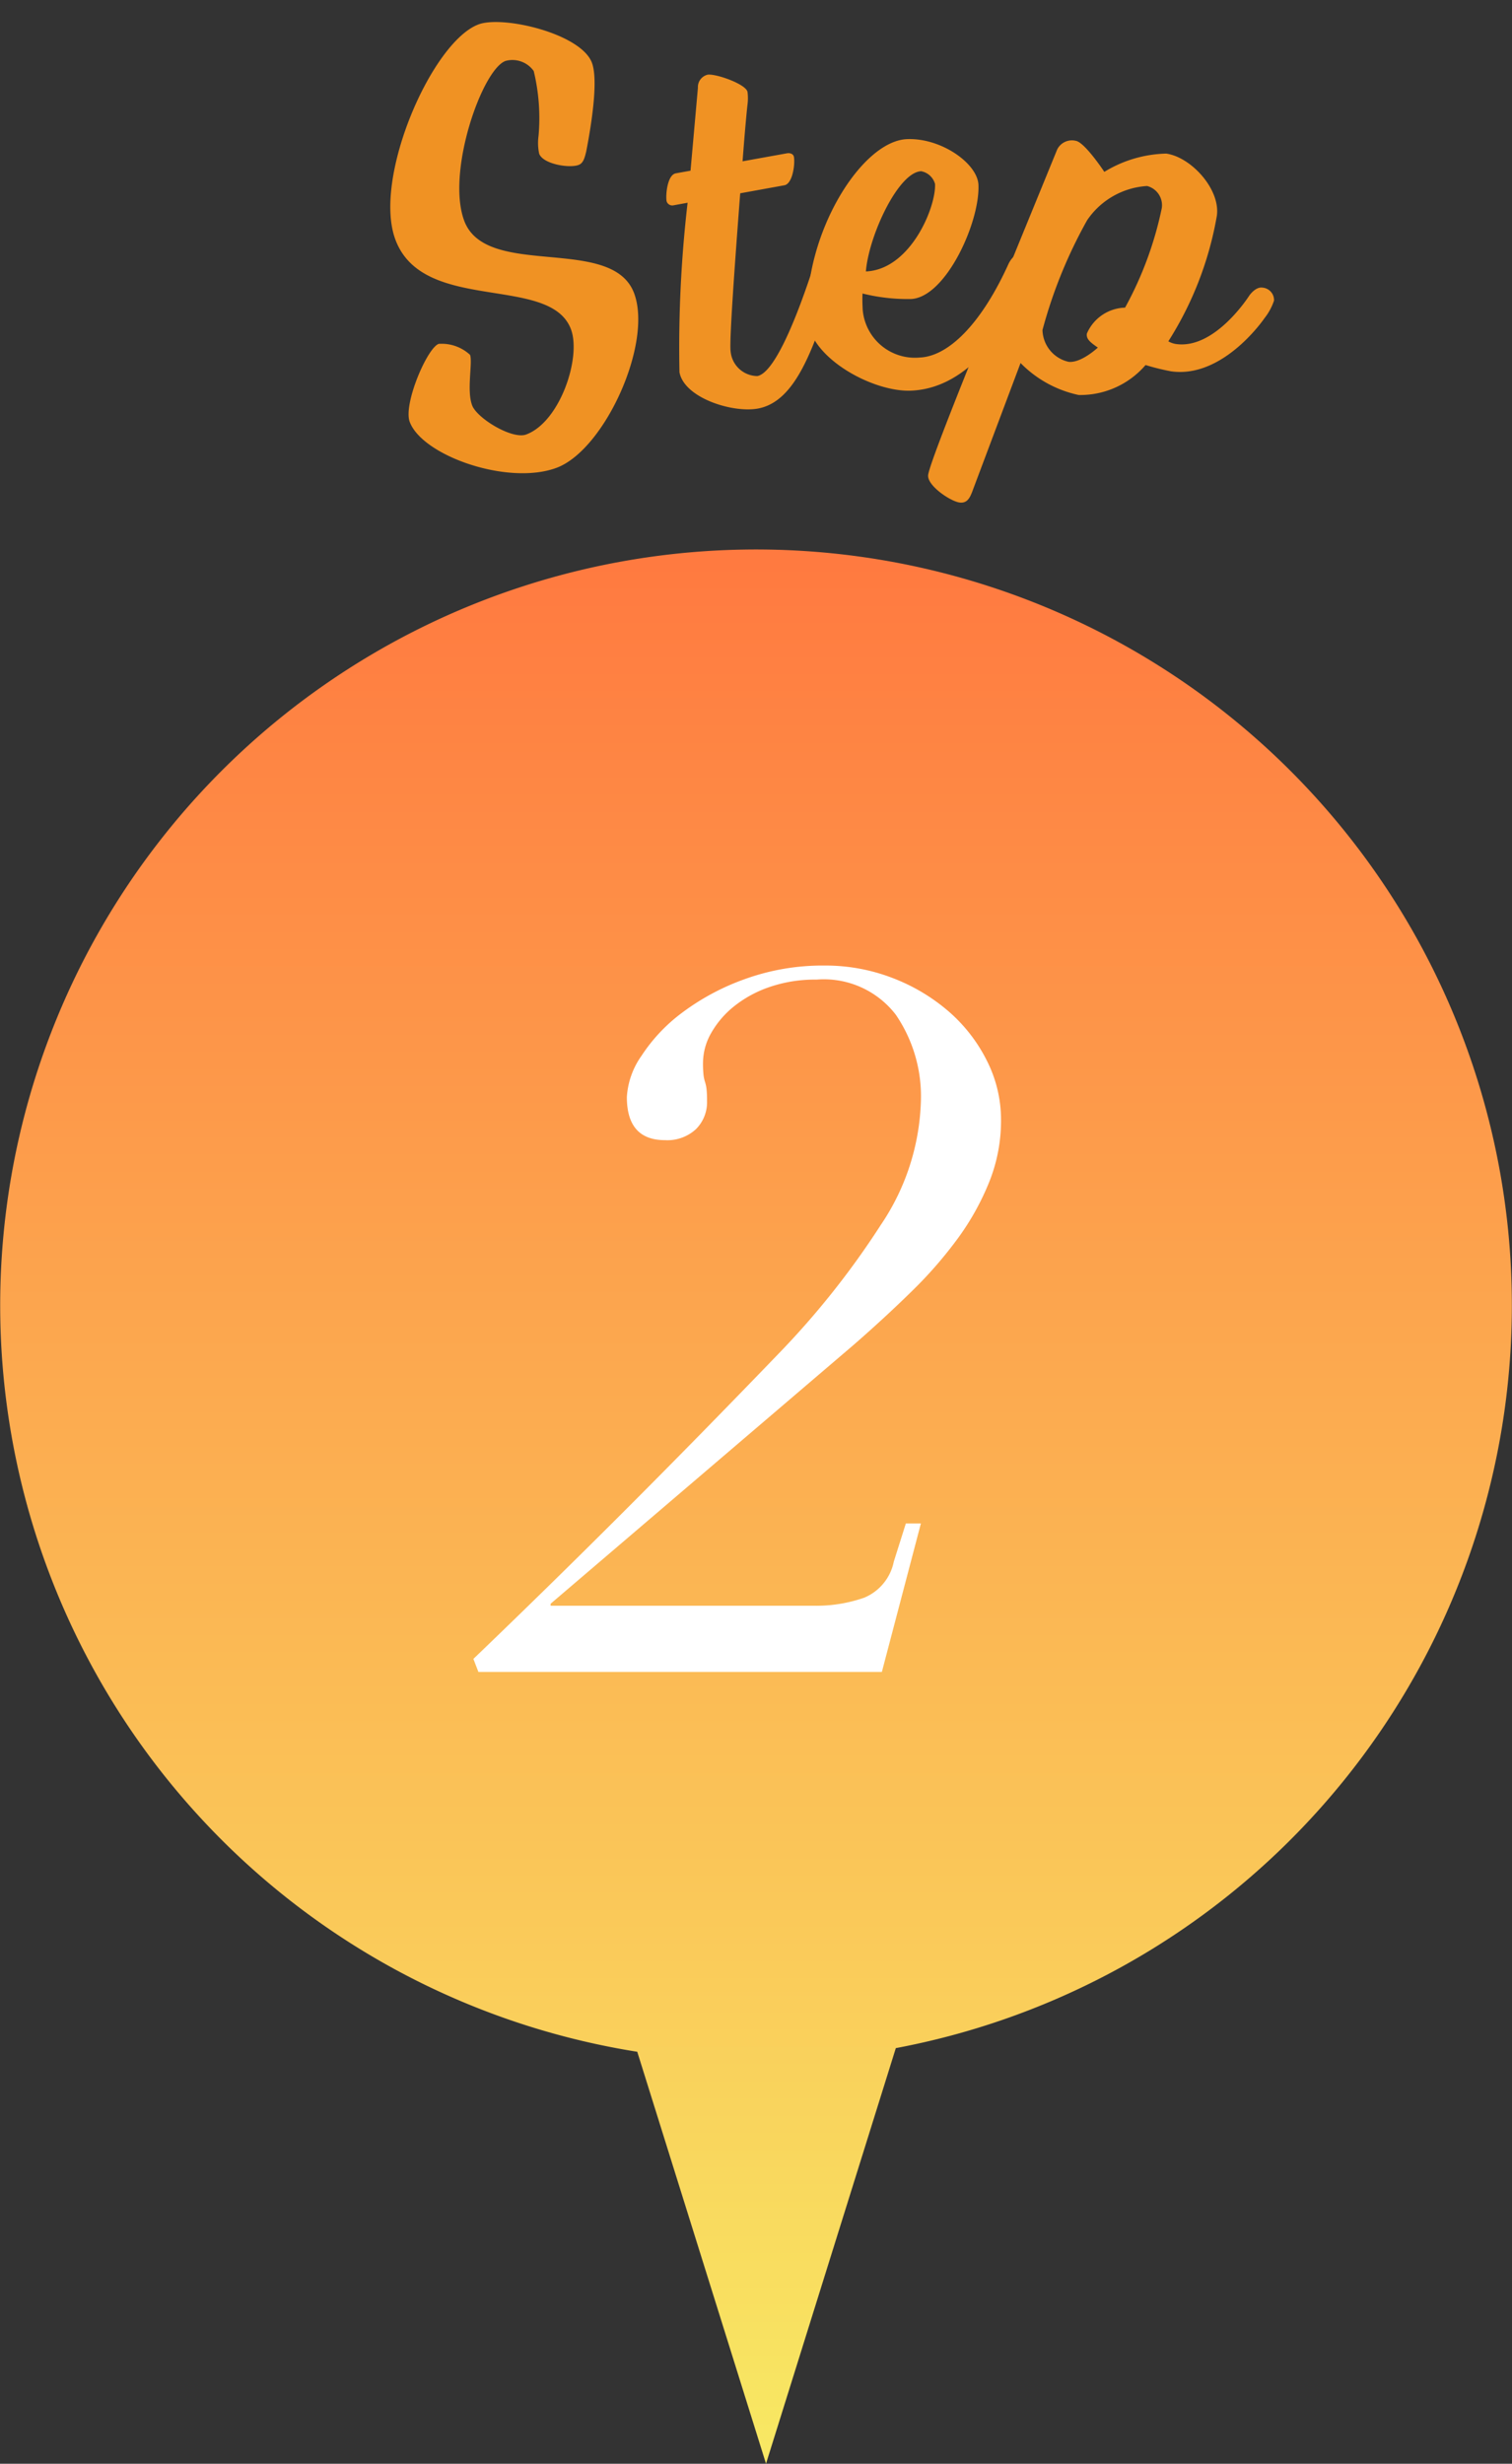 <svg xmlns="http://www.w3.org/2000/svg" xmlns:xlink="http://www.w3.org/1999/xlink" width="82.88" height="135.049" viewBox="0 0 82.88 135.049">
  <rect x="0" y="0" width="82.88" height="135.049" fill="#333333" stroke="none"/>
  <defs>
    <linearGradient id="linear-gradient" x1="0.5" x2="0.5" y2="1" gradientUnits="objectBoundingBox">
      <stop offset="0" stop-color="#ff7a40"/>
      <stop offset="1" stop-color="#f8e863"/>
    </linearGradient>
  </defs>
  <g id="グループ_7938" data-name="グループ 7938" transform="translate(-658.561 -3217.381)">
    <path id="パス_5653" data-name="パス 5653" d="M34.931,82.363a41.431,41.431,0,1,1,14.173-.2l-7.115,22.779Z" transform="translate(658.561 3247.484)" fill="url(#linear-gradient)"/>
    <path id="パス_5654" data-name="パス 5654" d="M-17.215,0H4.9L7.04-8.14H6.215l-.66,2.09A2.723,2.723,0,0,1,3.932-4.07a7.956,7.956,0,0,1-2.778.44h-14.41v-.11L3.355-17.93q1.705-1.485,3.19-2.942A23.09,23.09,0,0,0,9.1-23.815a14.191,14.191,0,0,0,1.7-3.08,9.018,9.018,0,0,0,.632-3.355,7.162,7.162,0,0,0-.77-3.245A8.756,8.756,0,0,0,8.58-36.19,10.346,10.346,0,0,0,5.5-38.033a10.187,10.187,0,0,0-3.74-.687,12.511,12.511,0,0,0-4.373.743A12.986,12.986,0,0,0-6.05-36.135,9.252,9.252,0,0,0-8.278-33.77a4.365,4.365,0,0,0-.8,2.255q0,2.365,2.09,2.365a2.305,2.305,0,0,0,1.7-.605,2.086,2.086,0,0,0,.605-1.54,5.8,5.8,0,0,0-.028-.66,2.015,2.015,0,0,0-.082-.385,2.015,2.015,0,0,1-.083-.385,5.8,5.8,0,0,1-.028-.66,3.324,3.324,0,0,1,.44-1.623,5.1,5.1,0,0,1,1.238-1.458,6.414,6.414,0,0,1,1.952-1.072A7.647,7.647,0,0,1,1.32-37.95a4.973,4.973,0,0,1,4.345,1.925A7.927,7.927,0,0,1,7.04-31.3,12.744,12.744,0,0,1,4.84-24.5,45.789,45.789,0,0,1-.825-17.38q-4.29,4.455-8.332,8.5T-17.49-.715Z" transform="translate(702 3309.027)" fill="#fff"/>
    <g id="グループ_7603" data-name="グループ 7603" transform="translate(683.977 3214) rotate(17)">
      <path id="パス_4405" data-name="パス 4405" d="M4.156,2.224C3.068,3.055,2.83,9,4.551,11.256,6.646,14,12.532,9.6,14.627,12.344c1.784,2.337.954,8.691-1.276,10.391-2.257,1.721-7.23,1.517-8.432-.061-.623-.814-.274-4.135.27-4.55a2.294,2.294,0,0,1,1.821.073c.269.355.377,1.906.917,2.612.457.6,2.647,1.161,3.3.664,1.577-1.2,1.662-4.924.667-6.228-1.971-2.584-8,1.583-10.65-1.9C-.933,10.494-.014,2.4,2.161.737c1.14-.871,5.522-1.16,6.56.2.6.789.948,3.1,1.119,4.738.023.368.033.663-.184.828-.436.332-1.877.529-2.249.039a2.868,2.868,0,0,1-.316-.921A10.974,10.974,0,0,0,5.8,2.3,1.431,1.431,0,0,0,4.156,2.224Z" transform="translate(0 3.535)" fill="#f09223"/>
      <path id="パス_4406" data-name="パス 4406" d="M.321.109c.391-.2,2.174-.13,2.375.263a2.7,2.7,0,0,1,.2.653c.07.392.319,1.583.651,3.06l2.19-1.126c.156-.081.353-.083.432.073.175.34.37,1.425-.046,1.64L3.936,5.8c.815,3.637,1.808,8,2.034,8.446a1.484,1.484,0,0,0,1.793.859c.781-.4,1.1-3.17,1.176-6.173,0,0-.006-.591.332-.764a.691.691,0,0,1,.934.211,3.147,3.147,0,0,1,.13,1.088c-.094,3.342-.153,6.372-2.03,7.337-1.25.642-4.031.622-4.687-.656A68.927,68.927,0,0,1,1.33,7.138l-.7.362A.322.322,0,0,1,.2,7.386C.045,7.073-.177,6,.24,5.786L.97,5.411.029.951A.7.7,0,0,1,.321.109Z" transform="translate(14.646 3.134)" fill="#f09223"/>
      <path id="パス_4407" data-name="パス 4407" d="M3.367,9.839a2.871,2.871,0,0,0,3.772,1.625c1.467-.515,2.682-2.714,3.15-6.328,0,0,.074-.586.434-.712a.688.688,0,0,1,.9.337,3.116,3.116,0,0,1-.018,1.1c-.479,3.585-1.793,6.565-4.391,7.48-1.992.7-5.879-.108-6.589-2.126C-.909,6.869.59,1.059,2.968.222,4.738-.4,7.058.368,7.447,1.475c.681,1.936.089,6.432-1.71,7.064a10.2,10.2,0,0,1-2.625.487C3.182,9.314,3.279,9.59,3.367,9.839ZM5.158,2.124a.976.976,0,0,0-.933-.447c-1.189.418-1.711,4.236-1.291,6.139C5.23,7.008,5.587,3.341,5.158,2.124Z" transform="translate(23.489 3.2)" fill="#f09223"/>
      <path id="パス_4408" data-name="パス 4408" d="M2.6,20.867c-.027.389-.1.7-.5.762-.492.077-1.987-.37-2.078-.949C-.136,19.723.93,8.6,1.57,1.56A.9.9,0,0,1,2.4.806c.492-.078,2,1.169,2,1.169A6.784,6.784,0,0,1,7.352.025c1.362-.215,3.422,1,3.651,2.452a18.779,18.779,0,0,1-.532,7.354,1.169,1.169,0,0,0,.448.018c2.142-.337,3.064-3.717,3.064-3.717s.178-.563.554-.622A.688.688,0,0,1,15.358,6a3.147,3.147,0,0,1-.216,1.072s-1.176,3.836-4.043,4.288a12.748,12.748,0,0,1-1.442.079,4.711,4.711,0,0,1-3.025,2.643,6.276,6.276,0,0,1-3.56-.745S2.657,19.937,2.6,20.867Zm2.955-8.36c.549-.087,1.087-.824,1.321-1.217-.5-.159-.753-.267-.8-.556A2.348,2.348,0,0,1,7.663,8.76a19.59,19.59,0,0,0,.33-5.808,1.087,1.087,0,0,0-1.125-.921A4.284,4.284,0,0,0,4.274,4.785a26.113,26.113,0,0,0-.581,6.471A1.834,1.834,0,0,0,5.551,12.506Z" transform="translate(32.926 0)" fill="#f09223"/>
    </g>
  </g>
</svg>
